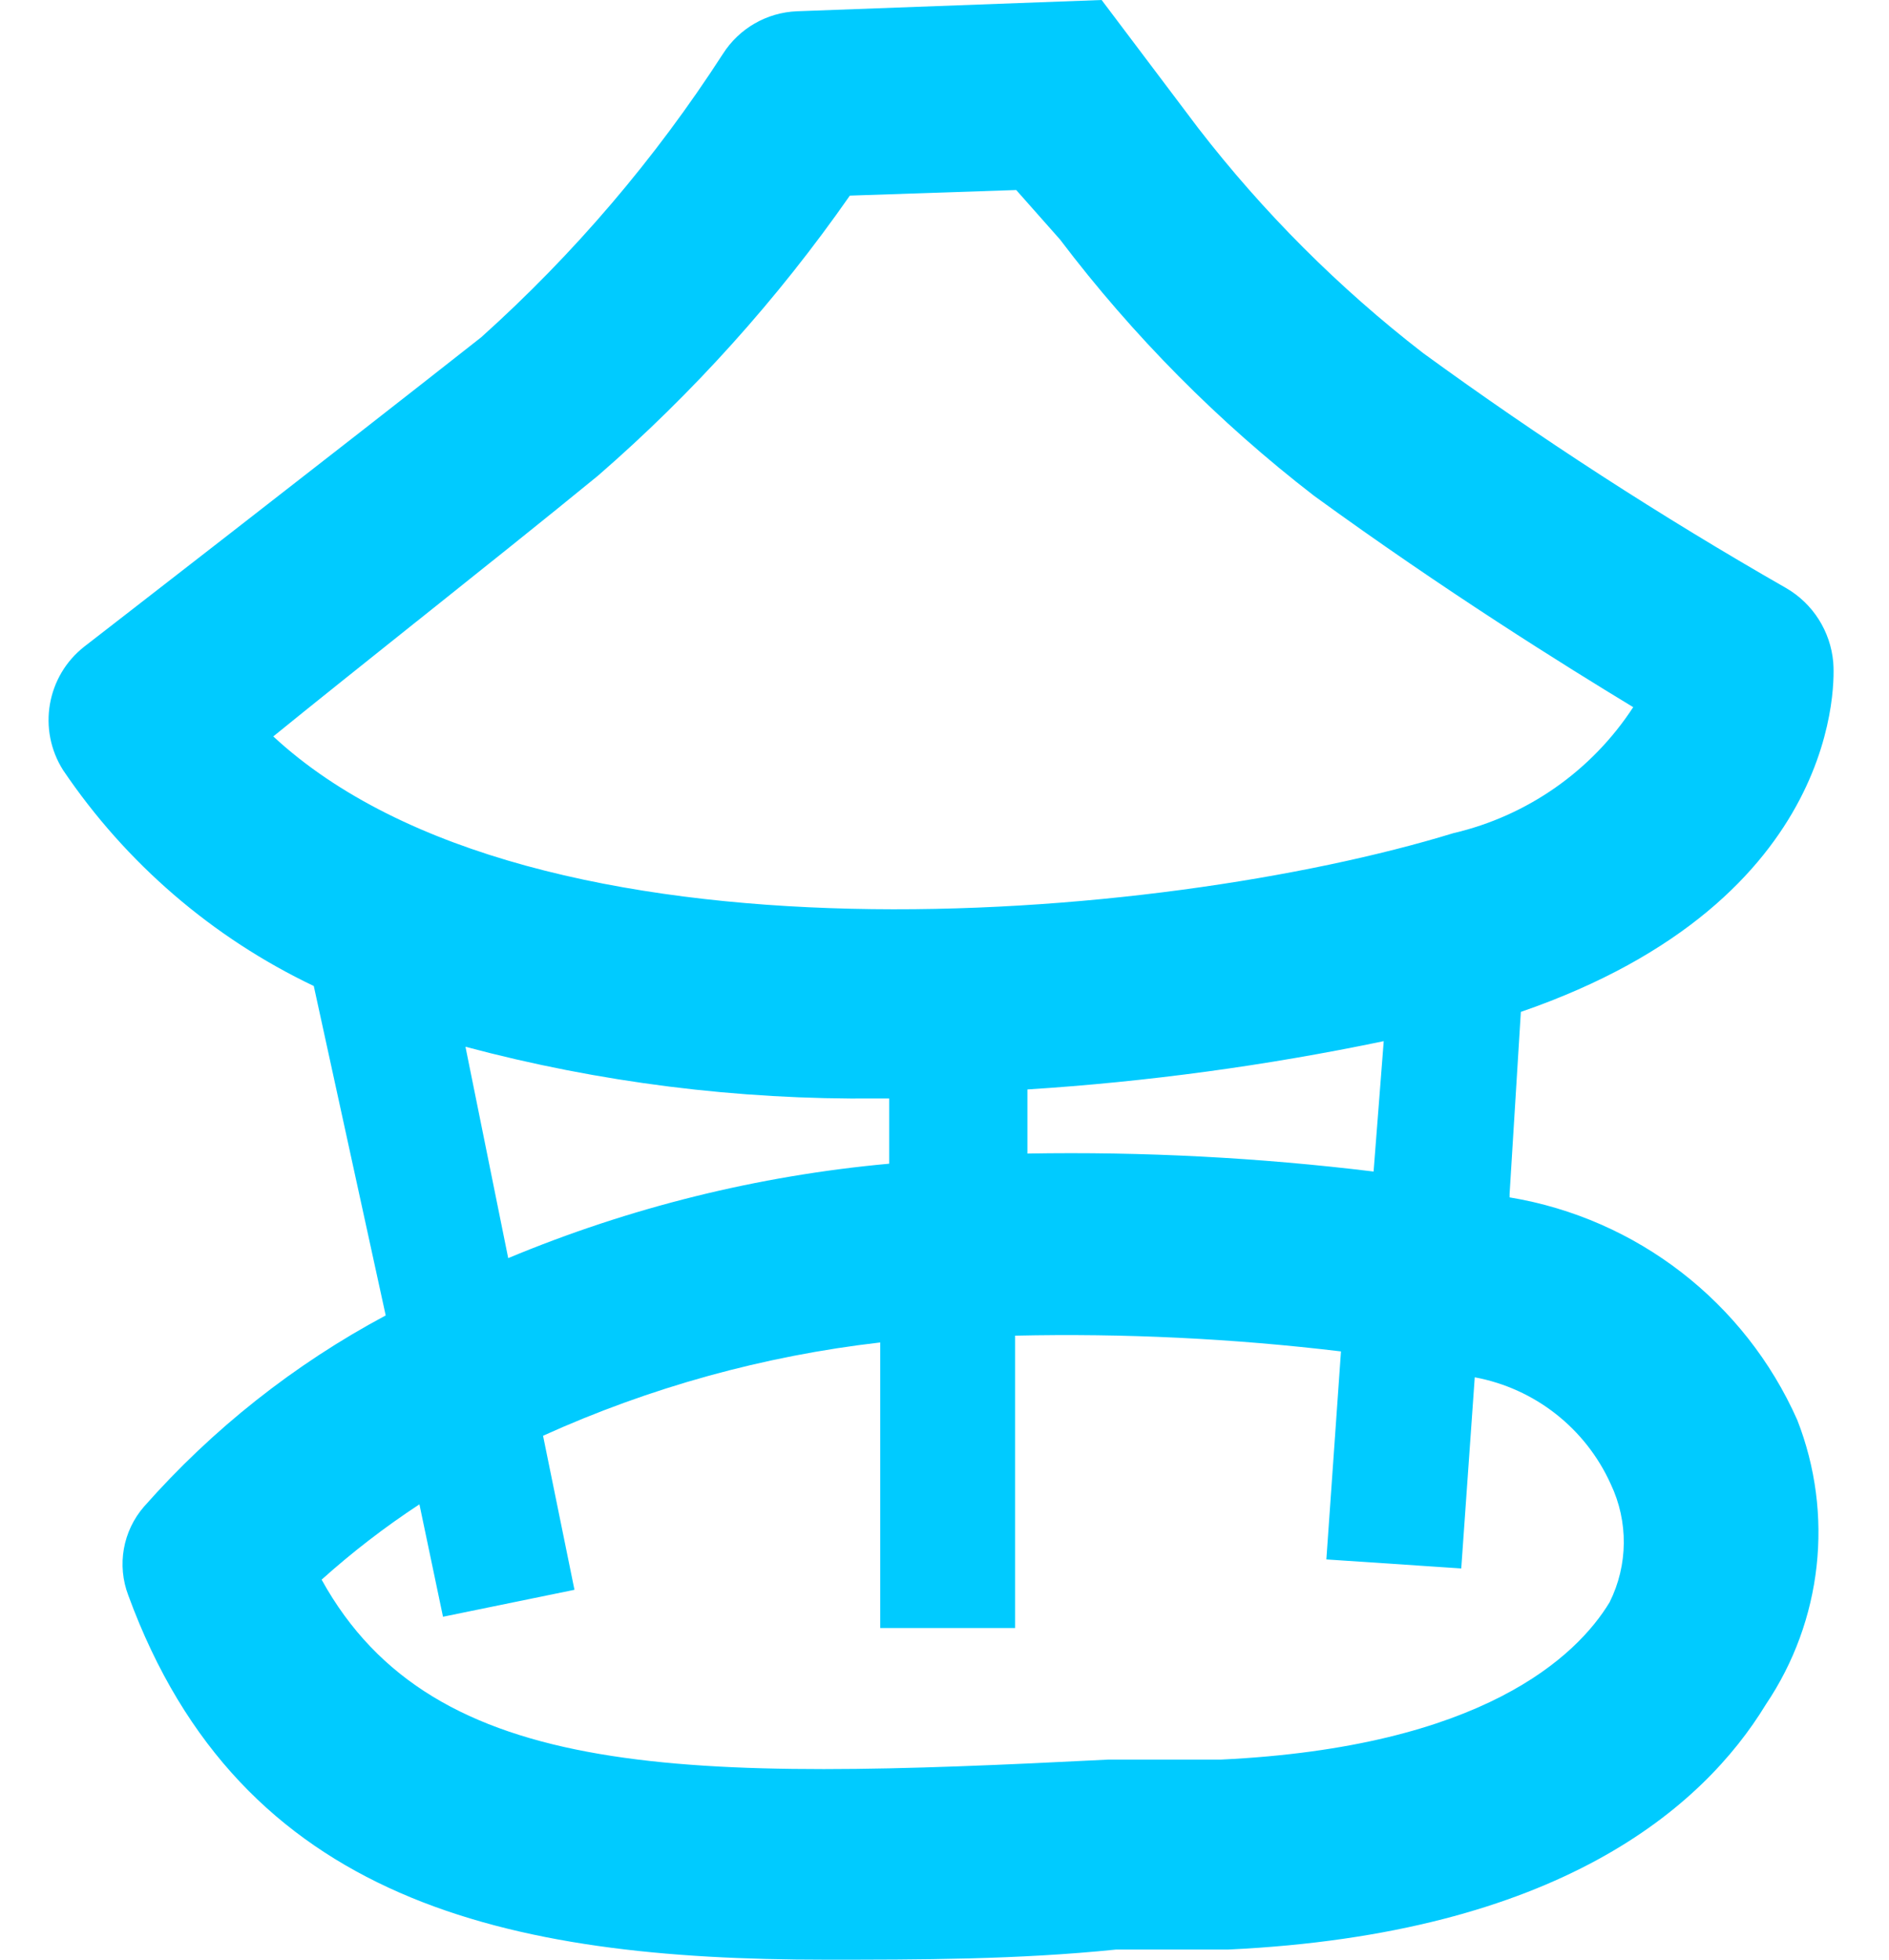 <svg width="27" height="28" viewBox="0 0 27 28" fill="none" xmlns="http://www.w3.org/2000/svg">
<path fill-rule="evenodd" clip-rule="evenodd" d="M21.577 17.06L21.738 14.458C26.396 12.851 26.22 9.639 26.203 9.462C26.164 9.02 25.913 8.624 25.529 8.402C23.739 7.378 22.007 6.258 20.34 5.044C19.137 4.114 18.057 3.034 17.127 1.831L15.746 0L11.392 0.161C10.96 0.178 10.564 0.406 10.332 0.771C9.365 2.268 8.204 3.629 6.878 4.819C4.838 6.426 1.207 9.237 1.207 9.237C0.666 9.659 0.534 10.424 0.902 11.004C1.8 12.333 3.037 13.398 4.485 14.088L5.513 18.795C4.208 19.492 3.038 20.417 2.059 21.526C1.755 21.875 1.669 22.363 1.834 22.795C3.44 27.181 7.248 28 11.794 28C13.143 28 14.541 28 15.954 27.855H17.561C22.268 27.631 24.34 25.831 25.24 24.353C26.048 23.155 26.216 21.636 25.689 20.289C24.941 18.605 23.396 17.409 21.577 17.108V17.06ZM14.685 15.566C16.397 15.457 18.099 15.226 19.778 14.876L19.633 16.739C17.992 16.539 16.339 16.453 14.685 16.482V15.566ZM12.147 2.795C11.117 4.271 9.908 5.615 8.549 6.795C7.814 7.397 6.87 8.15 5.956 8.879L5.955 8.879C5.21 9.474 4.483 10.053 3.906 10.522C7.617 13.96 16.581 13.189 20.774 11.904C21.83 11.658 22.751 11.013 23.344 10.104C22.364 9.51 20.661 8.45 18.782 7.084C17.415 6.029 16.194 4.798 15.151 3.422L14.525 2.715L12.147 2.795ZM6.653 14.956C8.57 15.468 10.548 15.716 12.533 15.695H12.709V16.627C10.836 16.797 9 17.252 7.264 17.976L6.653 14.956ZM17.448 25.141C21.191 24.964 22.541 23.663 23.007 22.892C23.271 22.362 23.277 21.74 23.023 21.205C22.664 20.409 21.938 19.838 21.079 19.679L20.886 22.41L18.958 22.281L19.167 19.309C17.622 19.124 16.065 19.049 14.509 19.084V23.261H12.581V19.181C10.915 19.373 9.289 19.823 7.762 20.514L8.211 22.715L6.332 23.1L5.995 21.494C5.502 21.817 5.035 22.177 4.597 22.57C6.203 25.478 9.834 25.446 15.842 25.141H17.448Z" fill="#00CBFF"/>
</svg>
